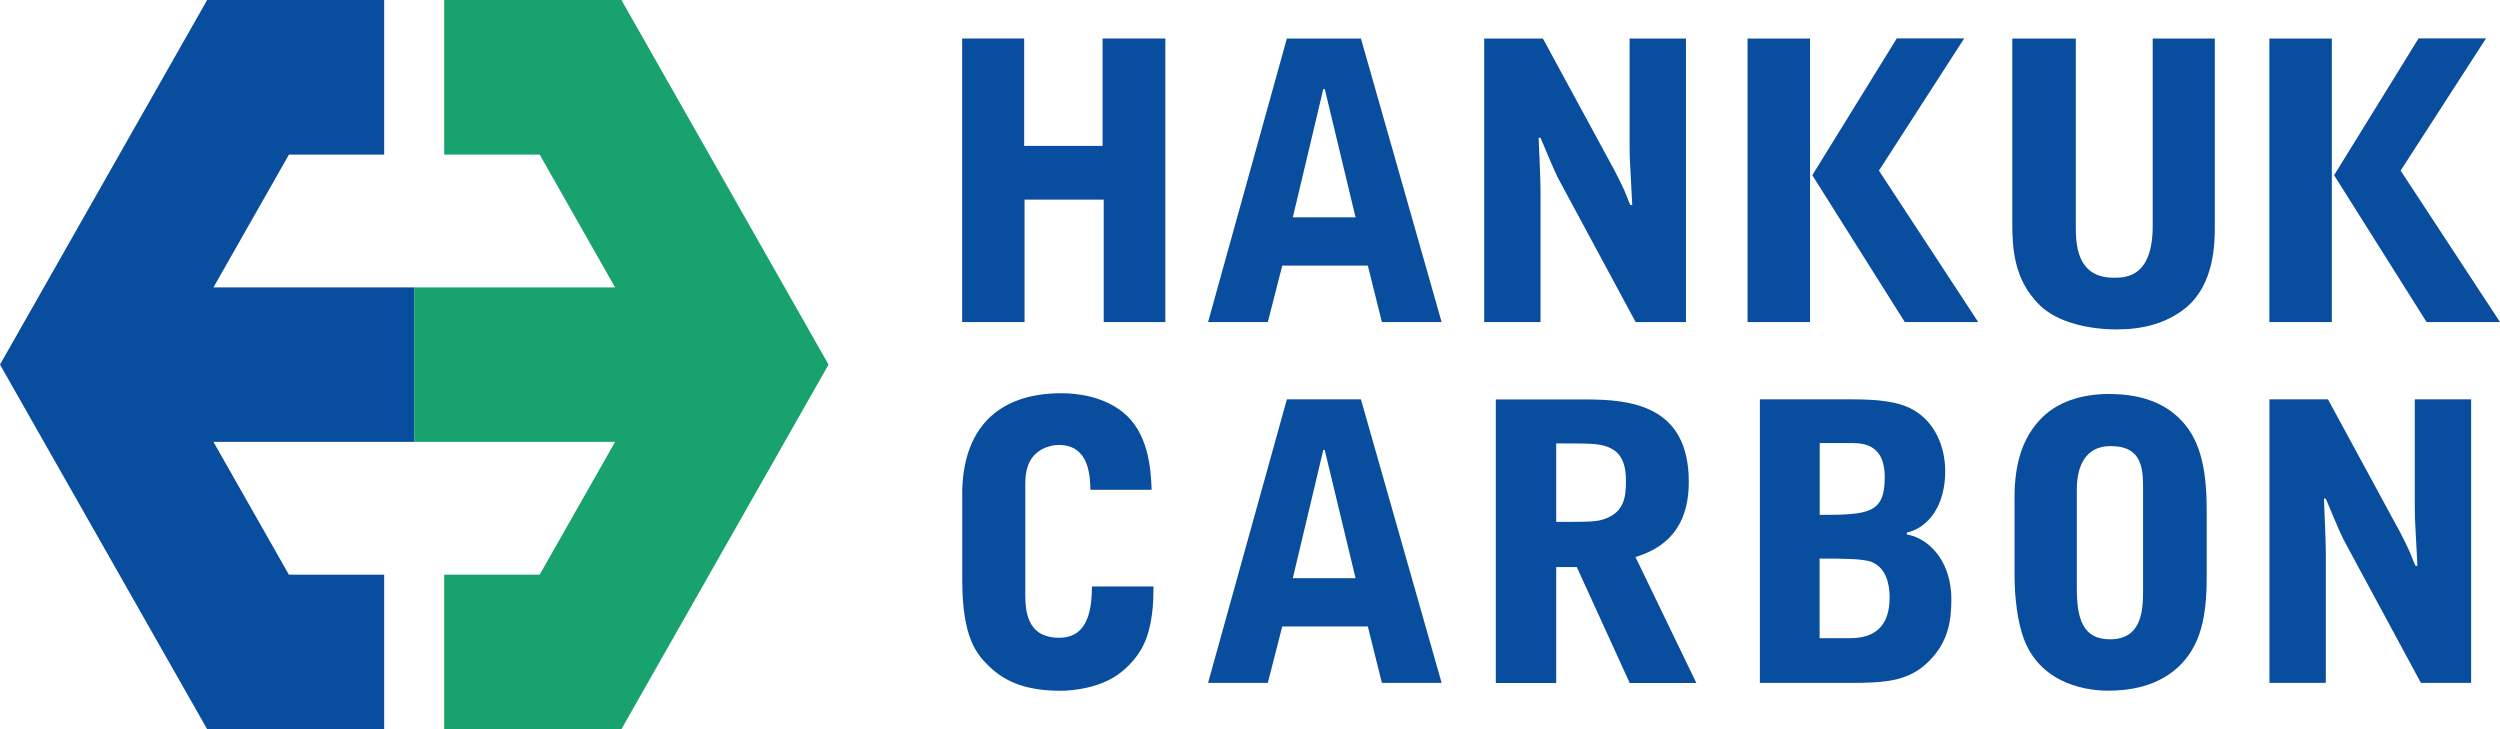 <svg width="120" height="35" viewBox="0 0 120 35" fill="none" xmlns="http://www.w3.org/2000/svg">
<g clip-path="url(#clip0_64_377)">
<path d="M19.89 21.211V13.794H10.246L13.87 7.421H18.44V0H9.938V0.009L0 17.5L9.938 34.991V35H9.943H9.947H18.44V27.583H13.865L10.246 21.211H19.89Z" fill="#094D9E"/>
<path d="M39.77 17.5L29.828 0H29.823H21.321V7.421H25.905L29.524 13.794H19.885V21.211H29.524L25.905 27.583H21.321V35H29.828L39.77 17.5Z" fill="#18A26D"/>
<path d="M46.184 1.848H49.16V7.003H52.924V1.848H55.936V15.459H52.978V9.582H49.178V15.459H46.184V1.848Z" fill="#094D9E"/>
<path d="M65.325 1.848L69.198 15.459H66.331L65.656 12.75H61.548L60.855 15.459H57.987L61.77 1.848H65.33H65.325ZM63.59 4.276H63.518L62.055 10.433H65.067L63.59 4.276Z" fill="#094D9E"/>
<path d="M71.246 1.848H74.059L77.51 8.207C77.655 8.488 77.841 8.856 77.968 9.136C78.022 9.247 78.203 9.748 78.258 9.84H78.348L78.276 8.47C78.221 7.541 78.221 7.43 78.221 6.911V1.848H80.926V15.459H78.511L74.951 8.856C74.657 8.318 74.643 8.263 73.945 6.612H73.855C73.873 7.003 73.945 8.727 73.945 9.081V15.459H71.241V1.848H71.246Z" fill="#094D9E"/>
<path d="M83.883 1.848H86.882V15.459H83.883V1.848ZM94.279 1.848L90.189 8.189L94.954 15.459H91.43L86.991 8.41L91.045 1.844H94.279V1.848Z" fill="#094D9E"/>
<path d="M96.59 1.848H99.639V10.824C99.639 11.638 99.639 13.33 101.451 13.33C102.017 13.33 103.33 13.33 103.33 10.842V1.848H106.311V10.861C106.311 11.674 106.293 13.642 104.92 14.773C103.987 15.532 102.837 15.812 101.614 15.812C100.205 15.812 98.765 15.459 97.94 14.681C96.645 13.44 96.59 11.881 96.59 10.658V1.848Z" fill="#094D9E"/>
<path d="M108.93 1.848H111.928V15.459H108.93V1.848ZM119.325 1.848L115.23 8.189L120 15.459H116.476L112.037 8.41L116.091 1.844H119.325V1.848Z" fill="#094D9E"/>
<path d="M46.184 23.753C46.184 20.636 47.828 18.875 50.953 18.875C51.755 18.875 52.965 19.04 53.893 19.781C55.098 20.746 55.243 22.415 55.279 23.51H52.339C52.321 22.843 52.285 21.358 50.822 21.358C50.455 21.358 49.998 21.505 49.708 21.785C49.232 22.231 49.214 22.898 49.214 23.27V28.443C49.214 29.184 49.214 30.613 50.84 30.613C52.045 30.613 52.412 29.611 52.412 28.149H55.37C55.352 29.133 55.334 29.243 55.243 29.818C55.134 30.356 54.953 31.34 53.839 32.246C52.888 33.023 51.501 33.156 50.917 33.156C49.363 33.156 48.285 32.788 47.447 31.952C46.899 31.414 46.188 30.637 46.188 27.855V23.758L46.184 23.753Z" fill="#094D9E"/>
<path d="M65.325 19.169L69.198 32.779H66.331L65.656 30.071H61.548L60.855 32.779H57.987L61.77 19.169H65.33H65.325ZM63.59 21.597H63.518L62.055 27.754H65.067L63.586 21.597H63.59Z" fill="#094D9E"/>
<path d="M74.703 32.784H71.799V19.174H76.13C78.304 19.174 81.062 19.473 81.062 23.123C81.062 24.848 80.388 26.167 78.503 26.737L81.425 32.784H78.227L75.686 27.22H74.698V32.784H74.703ZM74.703 25.05C76.365 25.05 76.619 25.05 77.04 24.903C77.973 24.567 78.046 23.827 78.046 23.082C78.046 22.139 77.751 21.675 77.167 21.45C76.71 21.284 76.343 21.284 74.698 21.284V25.05H74.703Z" fill="#094D9E"/>
<path d="M84.474 19.169H88.895C90.046 19.169 91.16 19.243 91.925 19.726C92.913 20.337 93.37 21.486 93.37 22.618C93.37 24.268 92.569 25.326 91.527 25.565V25.657C92.424 25.786 93.665 26.77 93.665 28.774C93.665 29.777 93.52 30.793 92.623 31.703C91.654 32.706 90.503 32.779 88.805 32.779H84.474V19.169ZM87.341 24.714C89.697 24.714 90.467 24.641 90.467 22.916C90.467 21.192 89.28 21.266 88.678 21.266H87.346V24.714H87.341ZM87.341 30.632H88.805C89.973 30.632 90.702 30.076 90.702 28.682C90.702 28.034 90.539 27.271 89.846 26.977C89.425 26.811 88.383 26.811 87.341 26.811V30.632Z" fill="#094D9E"/>
<path d="M96.694 23.974C96.694 22.581 96.929 21.247 97.862 20.208C98.705 19.261 99.964 18.912 101.224 18.912C102.596 18.912 103.855 19.247 104.752 20.231C105.5 21.045 105.921 22.25 105.921 24.438V27.74C105.921 29.648 105.608 30.871 104.77 31.8C103.656 33.023 102.048 33.152 101.192 33.152C99.878 33.152 97.722 32.669 97.047 30.37C96.753 29.404 96.698 28.218 96.698 27.625V23.974H96.694ZM99.688 28.241C99.688 29.666 99.96 30.687 101.278 30.687C102.868 30.687 102.868 29.188 102.868 28.241V23.51C102.868 22.562 102.868 21.413 101.314 21.413C99.76 21.413 99.688 22.972 99.688 23.51V28.241Z" fill="#094D9E"/>
<path d="M108.93 19.169H111.743L115.194 25.528C115.339 25.804 115.525 26.177 115.652 26.457C115.706 26.567 115.887 27.069 115.946 27.16H116.037L115.964 25.79C115.91 24.861 115.91 24.751 115.91 24.232V19.169H118.614V32.779H116.204L112.639 26.177C112.35 25.639 112.331 25.583 111.638 23.933H111.548C111.566 24.323 111.638 26.048 111.638 26.402V32.779H108.934V19.169H108.93Z" fill="#094D9E"/>
</g>
<defs>
<clipPath id="clip0_64_377">
<rect width="120" height="35" fill="white"/>
</clipPath>
</defs>
</svg>

